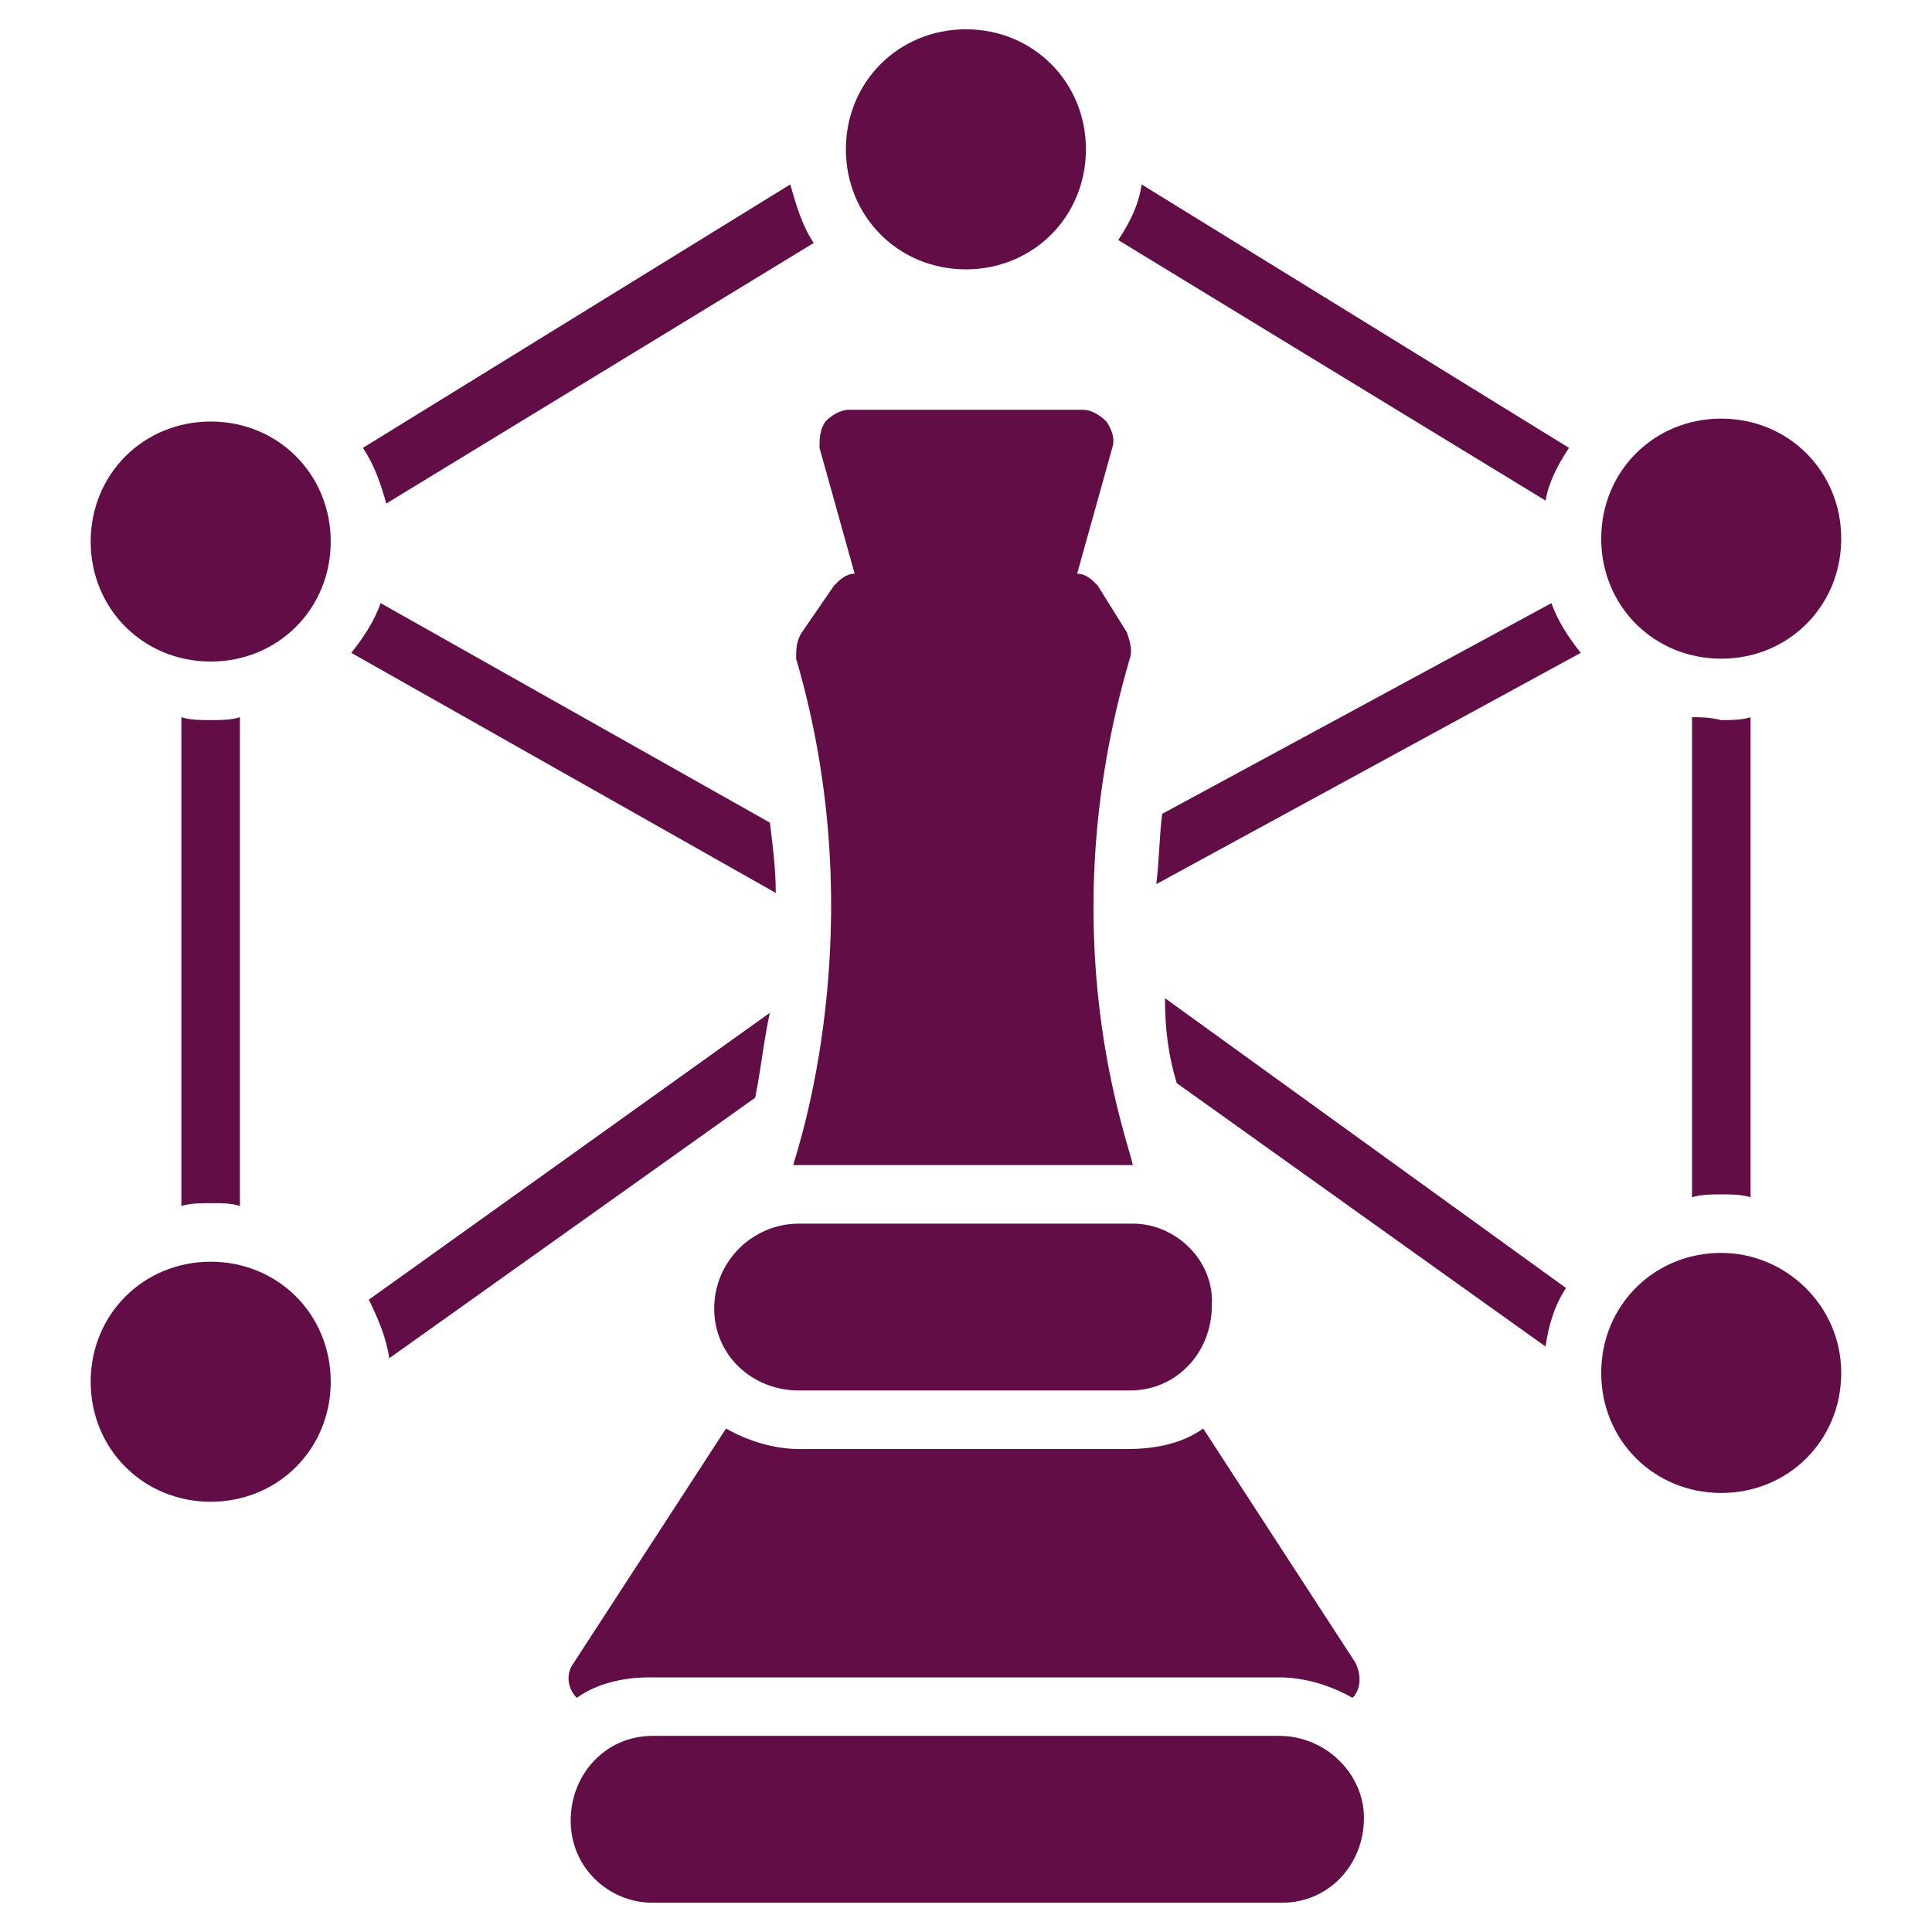 <svg width="60" height="60" viewBox="0 0 60 60" fill="none" xmlns="http://www.w3.org/2000/svg">
<path d="M35.18 38.001H24.816C23.361 38.001 22.18 39.183 22.18 40.637C22.18 42.092 23.361 43.183 24.816 43.183H35.089C36.543 43.183 37.634 42.001 37.634 40.546C37.725 39.183 36.543 38.001 35.18 38.001Z" fill="#630D47"/>
<path d="M39.723 53.909H20.268C18.814 53.909 17.723 55.091 17.723 56.545C17.723 58 18.904 59.091 20.268 59.091H39.814C41.268 59.091 42.359 57.909 42.359 56.455C42.359 55.091 41.177 53.909 39.723 53.909Z" fill="#630D47"/>
<path d="M24.821 45.001C24.003 45.001 23.185 44.728 22.548 44.364L17.821 51.637C17.548 52.001 17.639 52.455 17.912 52.728C18.548 52.273 19.366 52.092 20.185 52.092H39.73C40.548 52.092 41.366 52.364 42.003 52.728C42.276 52.455 42.276 52.001 42.094 51.637L37.366 44.364C36.73 44.819 35.912 45.001 35.003 45.001H24.821Z" fill="#630D47"/>
<path d="M26.542 17.818C26.269 17.818 26.087 18 25.905 18.182L24.905 19.637C24.724 19.909 24.724 20.182 24.724 20.455C27.178 28.818 24.724 35.818 24.633 36.182H35.178C35.087 35.546 32.542 29.091 35.087 20.455C35.178 20.182 35.087 19.909 34.996 19.637L34.087 18.182C33.906 18 33.724 17.818 33.451 17.818L34.542 13.909C34.633 13.637 34.542 13.364 34.36 13.091C34.178 12.909 33.906 12.727 33.633 12.727H26.36C26.087 12.727 25.815 12.909 25.633 13.091C25.451 13.364 25.451 13.637 25.451 13.909L26.542 17.818Z" fill="#630D47"/>
<path d="M29.997 8.365C32.088 8.365 33.724 6.728 33.724 4.637C33.724 2.547 32.088 0.91 29.997 0.91C27.906 0.91 26.27 2.547 26.27 4.637C26.27 6.728 27.906 8.365 29.997 8.365Z" fill="#630D47"/>
<path d="M6.544 39.184C4.453 39.184 2.816 40.82 2.816 42.911C2.816 45.002 4.453 46.638 6.544 46.638C8.635 46.638 10.271 45.002 10.271 42.911C10.271 40.82 8.635 39.184 6.544 39.184Z" fill="#630D47"/>
<path d="M6.544 13.091C4.453 13.091 2.816 14.727 2.816 16.818C2.816 18.909 4.453 20.545 6.544 20.545C8.635 20.545 10.271 18.909 10.271 16.818C10.271 14.727 8.635 13.091 6.544 13.091Z" fill="#630D47"/>
<path d="M53.454 38.91C51.363 38.91 49.727 40.547 49.727 42.637C49.727 44.728 51.363 46.365 53.454 46.365C55.545 46.365 57.181 44.728 57.181 42.637C57.181 40.547 55.454 38.91 53.454 38.91Z" fill="#630D47"/>
<path d="M53.454 20.456C55.545 20.456 57.181 18.819 57.181 16.728C57.181 14.637 55.545 13.001 53.454 13.001C51.363 13.001 49.727 14.637 49.727 16.728C49.727 18.819 51.363 20.456 53.454 20.456Z" fill="#630D47"/>
<path d="M23.908 31.454L11.453 40.363C11.726 40.909 11.999 41.545 12.089 42.181L23.453 34.09C23.635 33.181 23.726 32.272 23.908 31.454Z" fill="#630D47"/>
<path d="M36.543 33.636L47.998 41.818C48.089 41.182 48.271 40.545 48.634 40L36.18 31C36.18 31.909 36.271 32.727 36.543 33.636Z" fill="#630D47"/>
<path d="M11.997 15.637L25.27 7.546C24.906 7 24.724 6.364 24.542 5.728L11.27 13.909C11.633 14.455 11.815 15 11.997 15.637Z" fill="#630D47"/>
<path d="M7.451 37.455V22.273C7.178 22.364 6.815 22.364 6.542 22.364C6.269 22.364 5.906 22.364 5.633 22.273V37.455C5.906 37.364 6.269 37.364 6.542 37.364C6.906 37.364 7.178 37.364 7.451 37.455Z" fill="#630D47"/>
<path d="M52.547 22.273V37.182C52.82 37.092 53.183 37.092 53.456 37.092C53.729 37.092 54.092 37.092 54.365 37.182V22.273C54.092 22.364 53.729 22.364 53.456 22.364C53.092 22.273 52.82 22.273 52.547 22.273Z" fill="#630D47"/>
<path d="M48.727 13.909L35.454 5.728C35.363 6.364 35.09 6.909 34.727 7.455L47.999 15.546C48.09 15 48.363 14.455 48.727 13.909Z" fill="#630D47"/>
<path d="M36.092 25.275C36.001 26.002 36.001 26.73 35.91 27.457L49.092 20.275C48.728 19.82 48.365 19.275 48.183 18.73L36.092 25.275Z" fill="#630D47"/>
<path d="M23.91 25.548L11.819 18.73C11.637 19.275 11.274 19.82 10.91 20.275L24.092 27.73C24.092 27.002 24.001 26.275 23.91 25.548Z" fill="#630D47"/>
</svg>
